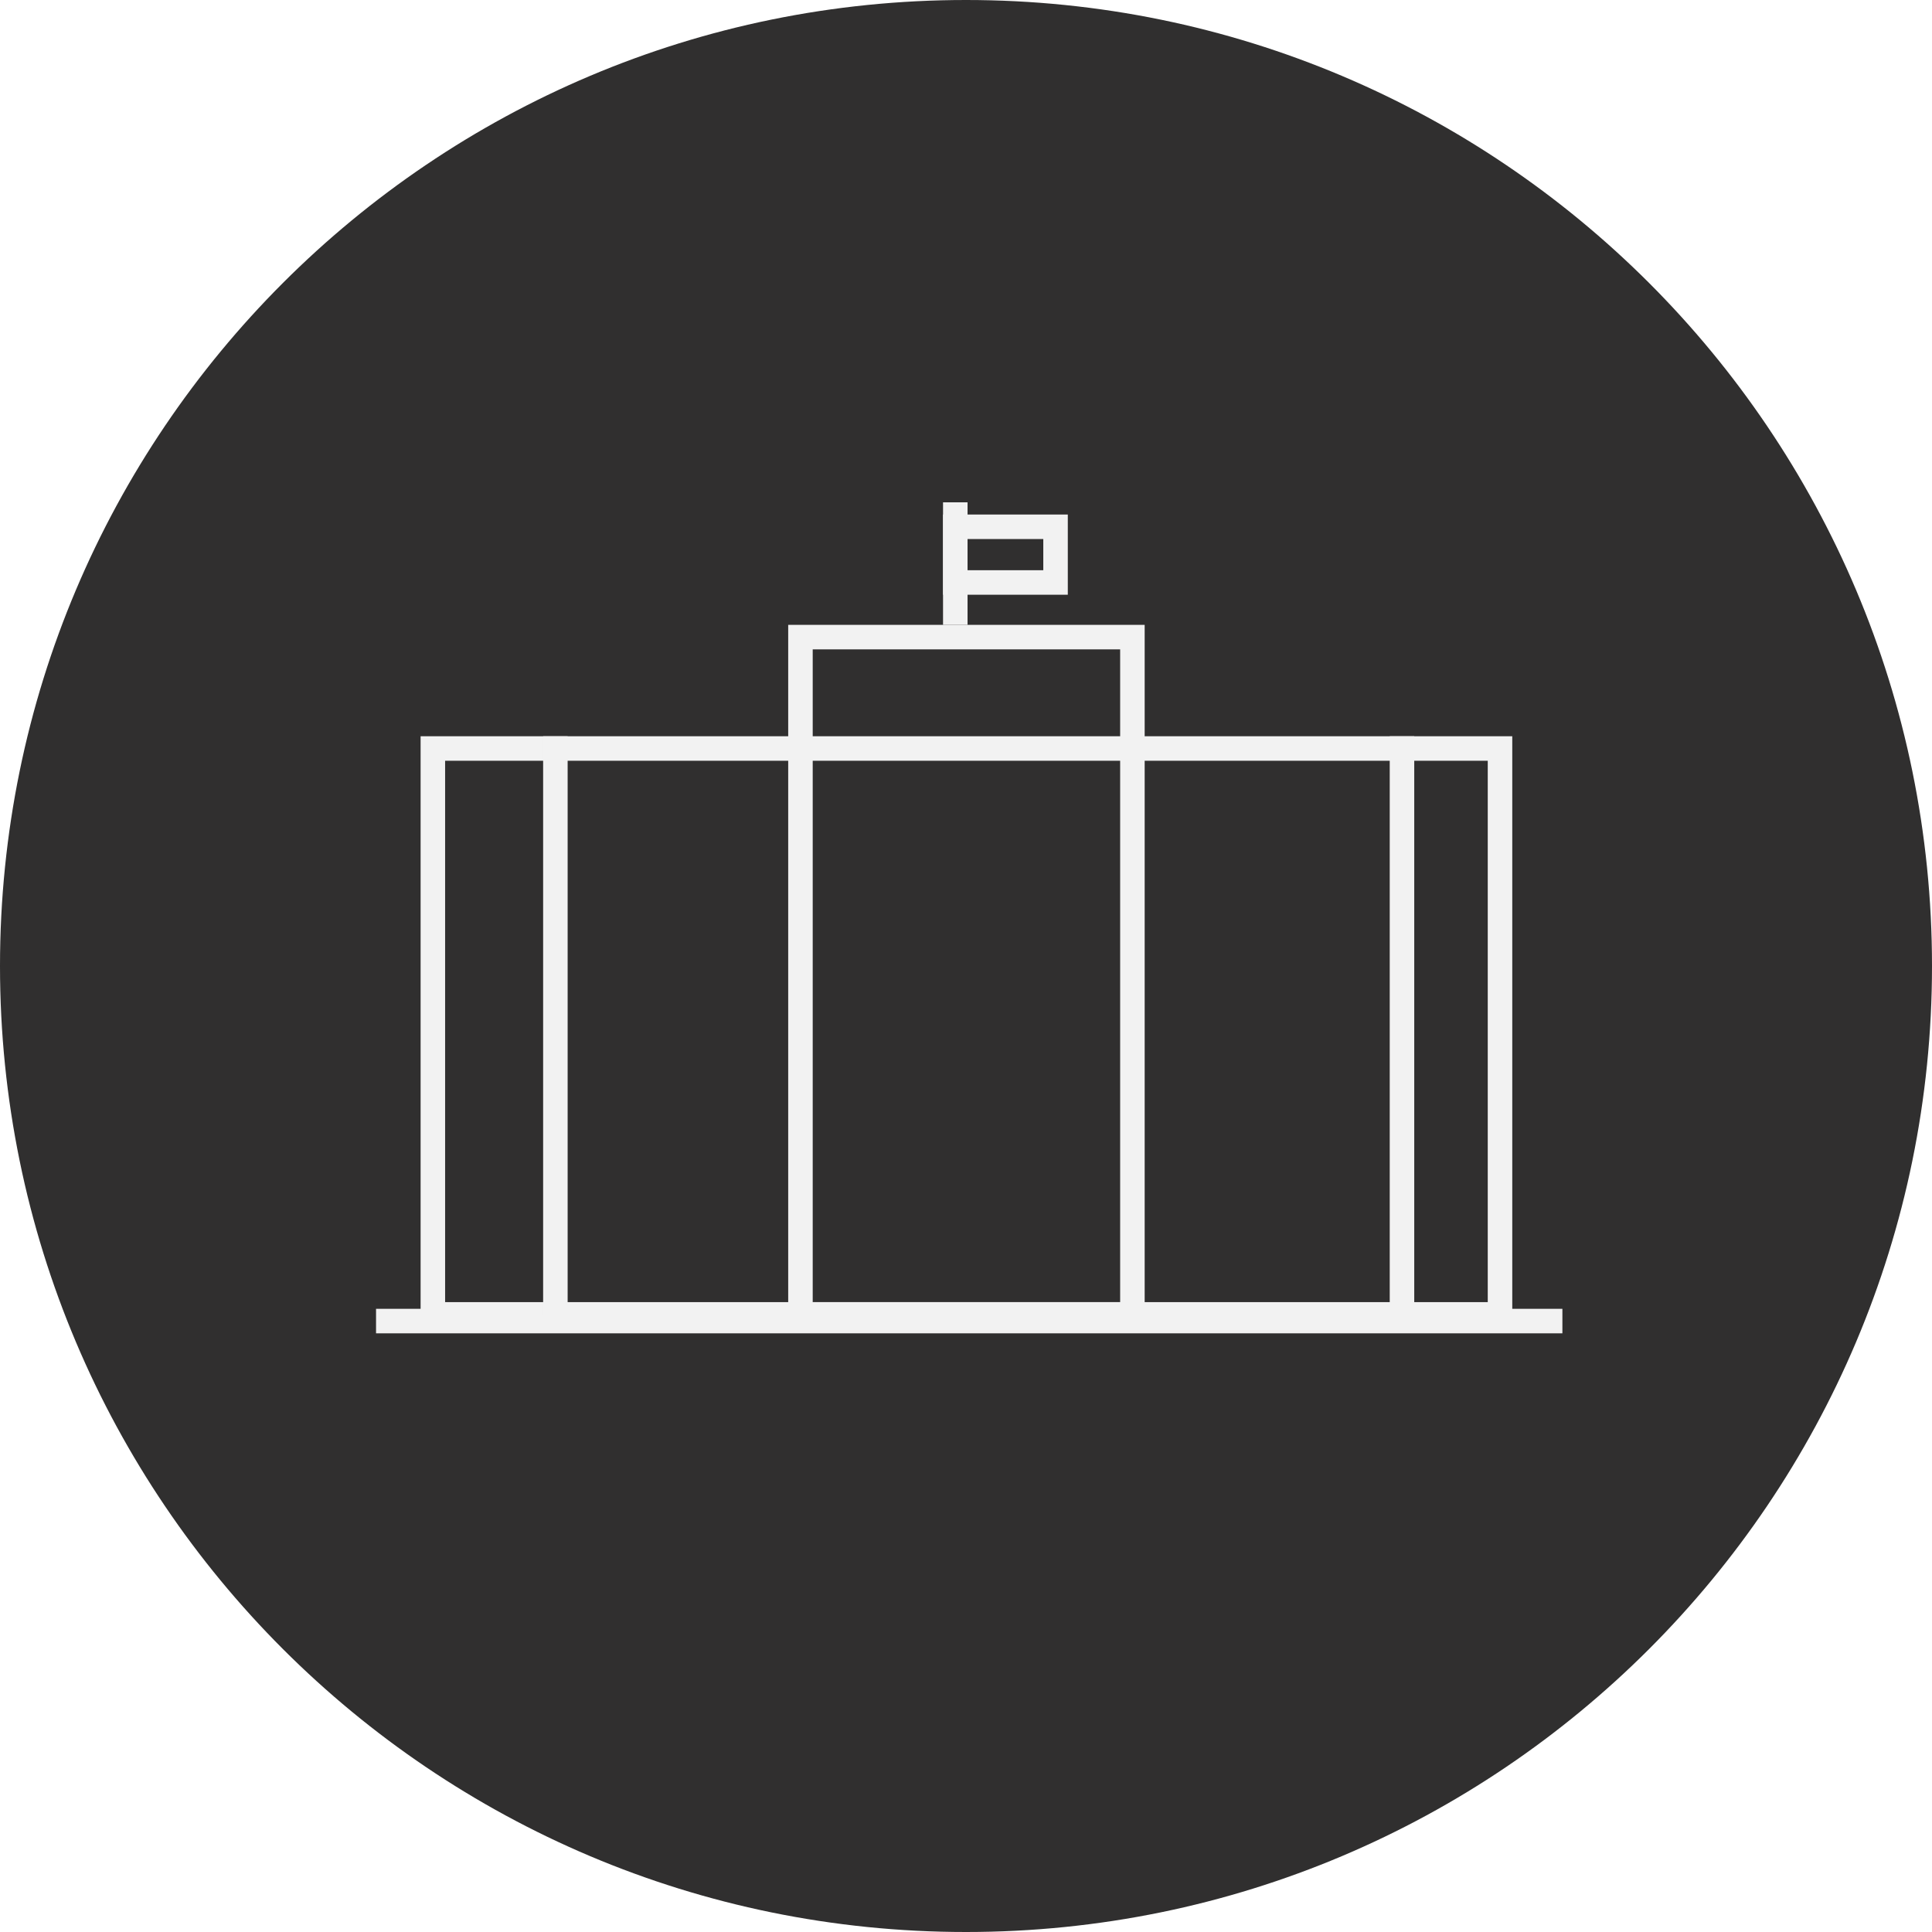 <?xml version="1.0" encoding="UTF-8"?> <svg xmlns="http://www.w3.org/2000/svg" width="316" height="316" viewBox="0 0 316 316" fill="none"> <path d="M316 158C316 245.261 245.261 316 158 316C70.739 316 0 245.261 0 158C0 70.739 70.739 0 158 0C245.261 0 316 70.739 316 158Z" fill="#302F2F"></path> <path fill-rule="evenodd" clip-rule="evenodd" d="M183.213 106.211H132.928V212.977H183.213V106.211ZM128.919 102.202V216.987H187.223V102.202H128.919Z" fill="#F2F2F2"></path> <path fill-rule="evenodd" clip-rule="evenodd" d="M243.339 124.43H72.803V212.977H243.339V124.43ZM68.794 120.421V216.986H247.348V120.421H68.794Z" fill="#F2F2F2"></path> <path fill-rule="evenodd" clip-rule="evenodd" d="M255.547 218.08H61.506V214.071H255.547V218.08Z" fill="#F2F2F2"></path> <path fill-rule="evenodd" clip-rule="evenodd" d="M158.253 82.16V102.202H154.244V82.16H158.253Z" fill="#F2F2F2"></path> <g filter="url(#filter0_d_324_1237)"> <path fill-rule="evenodd" clip-rule="evenodd" d="M154.244 80.156H174.651V93.275H154.244V80.156ZM158.253 84.165V89.266H170.642V84.165H158.253Z" fill="#F2F2F2"></path> </g> <path fill-rule="evenodd" clip-rule="evenodd" d="M88.835 215.164L88.835 120.421L92.844 120.421L92.844 215.164L88.835 215.164Z" fill="#F2F2F2"></path> <path fill-rule="evenodd" clip-rule="evenodd" d="M227.306 215.164L227.306 120.421L231.315 120.421L231.315 215.164L227.306 215.164Z" fill="#F2F2F2"></path> <defs> <filter id="filter0_d_324_1237" x="138.208" y="80.156" width="52.48" height="45.191" filterUnits="userSpaceOnUse" color-interpolation-filters="sRGB"> <feFlood flood-opacity="0" result="BackgroundImageFix"></feFlood> <feColorMatrix in="SourceAlpha" type="matrix" values="0 0 0 0 0 0 0 0 0 0 0 0 0 0 0 0 0 0 127 0" result="hardAlpha"></feColorMatrix> <feOffset dy="4"></feOffset> <feGaussianBlur stdDeviation="2"></feGaussianBlur> <feComposite in2="hardAlpha" operator="out"></feComposite> <feColorMatrix type="matrix" values="0 0 0 0 0 0 0 0 0 0 0 0 0 0 0 0 0 0 0.25 0"></feColorMatrix> <feBlend mode="normal" in2="BackgroundImageFix" result="effect1_dropShadow_324_1237"></feBlend> <feBlend mode="normal" in="SourceGraphic" in2="effect1_dropShadow_324_1237" result="shape"></feBlend> </filter> </defs> </svg> 